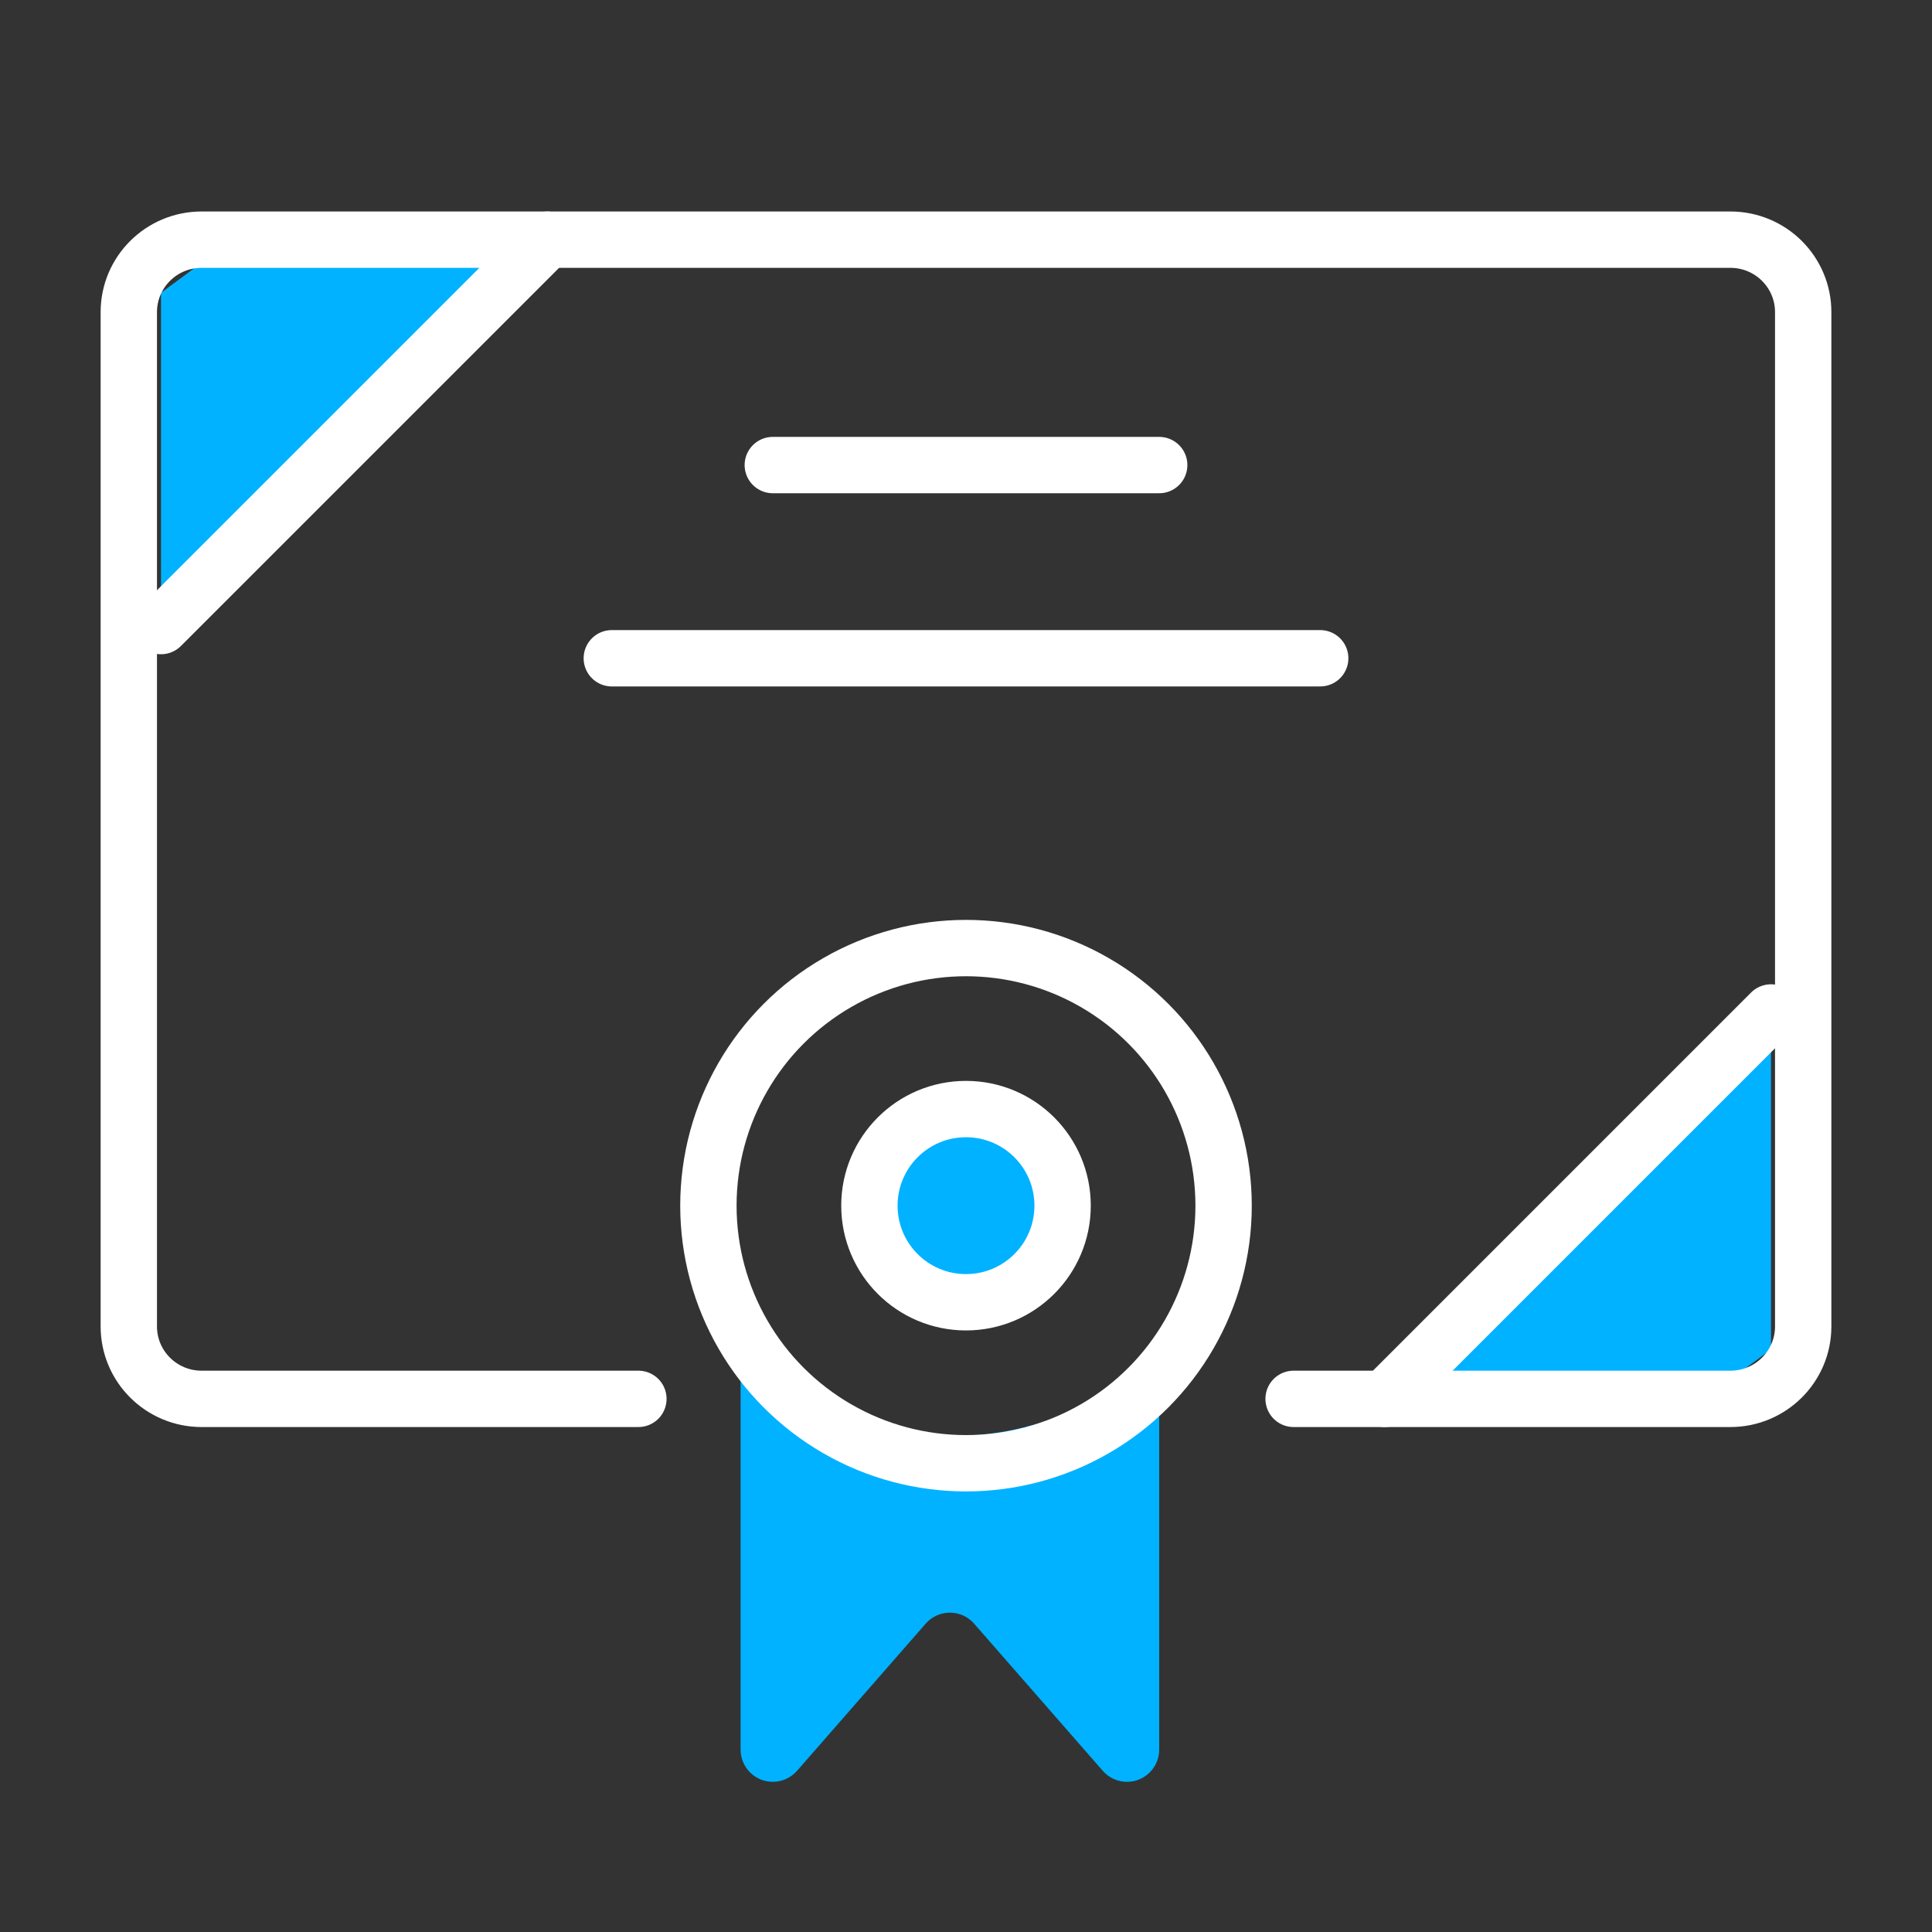 <?xml version="1.0" encoding="UTF-8"?>
<svg width="60px" height="60px" viewBox="0 0 60 60" version="1.1" xmlns="http://www.w3.org/2000/svg" xmlns:xlink="http://www.w3.org/1999/xlink">
  <rect x="0" y="0" width="60" height="60" fill="#333333" stroke="none"/>
  <title>Icon/Success Statement/Achieve certifications</title>
  <g id="Icon/Success-Statement/Achieve-certifications" stroke="none" stroke-width="1" fill="none" fill-rule="evenodd">
    <path d="M36,42 L36,54.336 C36,54.625 35.875,54.899 35.658,55.089 C35.242,55.453 34.611,55.41 34.247,54.994 L34.247,54.994 L30.253,50.425 C30.223,50.391 30.192,50.359 30.158,50.33 C29.742,49.966 29.111,50.009 28.747,50.425 L28.747,50.425 L24.753,54.994 C24.563,55.212 24.289,55.336 24,55.336 C23.448,55.336 23,54.889 23,54.336 L23,54.336 L23,42 C24.709,43.669 27.053,44.609 29.5,44.605 C31.947,44.609 34.291,43.669 36,42 L36,42 Z M55,31 L55,41.907 L53.521,43 L43,43 L55,31 Z M30,34 C31.657,34 33,35.343 33,37 C33,38.657 31.657,40 30,40 C28.343,40 27,38.657 27,37 C27,35.343 28.343,34 30,34 Z M17,8 L5,20 L5,9.093 L6.479,8 L17,8 Z" id="Combined-Shape" fill="#00B2FF"></path>
    <path d="M19.826,43.443 L6.261,43.443 C5.012,43.443 4,42.436 4,41.193 L4,9.693 C4,8.45 5.012,7.443 6.261,7.443 L53.739,7.443 C54.988,7.443 56,8.45 56,9.693 L56,41.193 C56,42.436 54.988,43.443 53.739,43.443 L40.174,43.443" id="Path" stroke="#FFFFFF" stroke-width="1.75" stroke-linecap="round" stroke-linejoin="round"></path>
    <line x1="5" y1="19.443" x2="17" y2="7.443" id="Path" stroke="#FFFFFF" stroke-width="1.75" stroke-linecap="round" stroke-linejoin="round"></line>
    <line x1="43" y1="43.443" x2="55" y2="31.443" id="Path" stroke="#FFFFFF" stroke-width="1.75" stroke-linecap="round" stroke-linejoin="round"></line>
    <path d="M22,37.443 C22,40.301 23.525,42.942 26,44.371 C28.475,45.8 31.525,45.8 34,44.371 C36.475,42.942 38,40.301 38,37.443 C38,34.585 36.475,31.944 34,30.515 C31.525,29.086 28.475,29.086 26,30.515 C23.525,31.944 22,34.585 22,37.443 L22,37.443 Z" id="Path" stroke="#FFFFFF" stroke-width="1.75" stroke-linecap="round" stroke-linejoin="round"></path>
    <path d="M27,37.443 C27,39.1 28.343,40.443 30,40.443 C31.657,40.443 33,39.1 33,37.443 C33,35.786 31.657,34.443 30,34.443 C28.343,34.443 27,35.786 27,37.443 Z" id="Path" stroke="#FFFFFF" stroke-width="1.75" stroke-linecap="round" stroke-linejoin="round"></path>
    <line x1="24" y1="14.443" x2="36" y2="14.443" id="Path" stroke="#FFFFFF" stroke-width="1.75" stroke-linecap="round" stroke-linejoin="round"></line>
    <line x1="19" y1="20.443" x2="41" y2="20.443" id="Path" stroke="#FFFFFF" stroke-width="1.75" stroke-linecap="round" stroke-linejoin="round"></line>
  </g>
</svg>